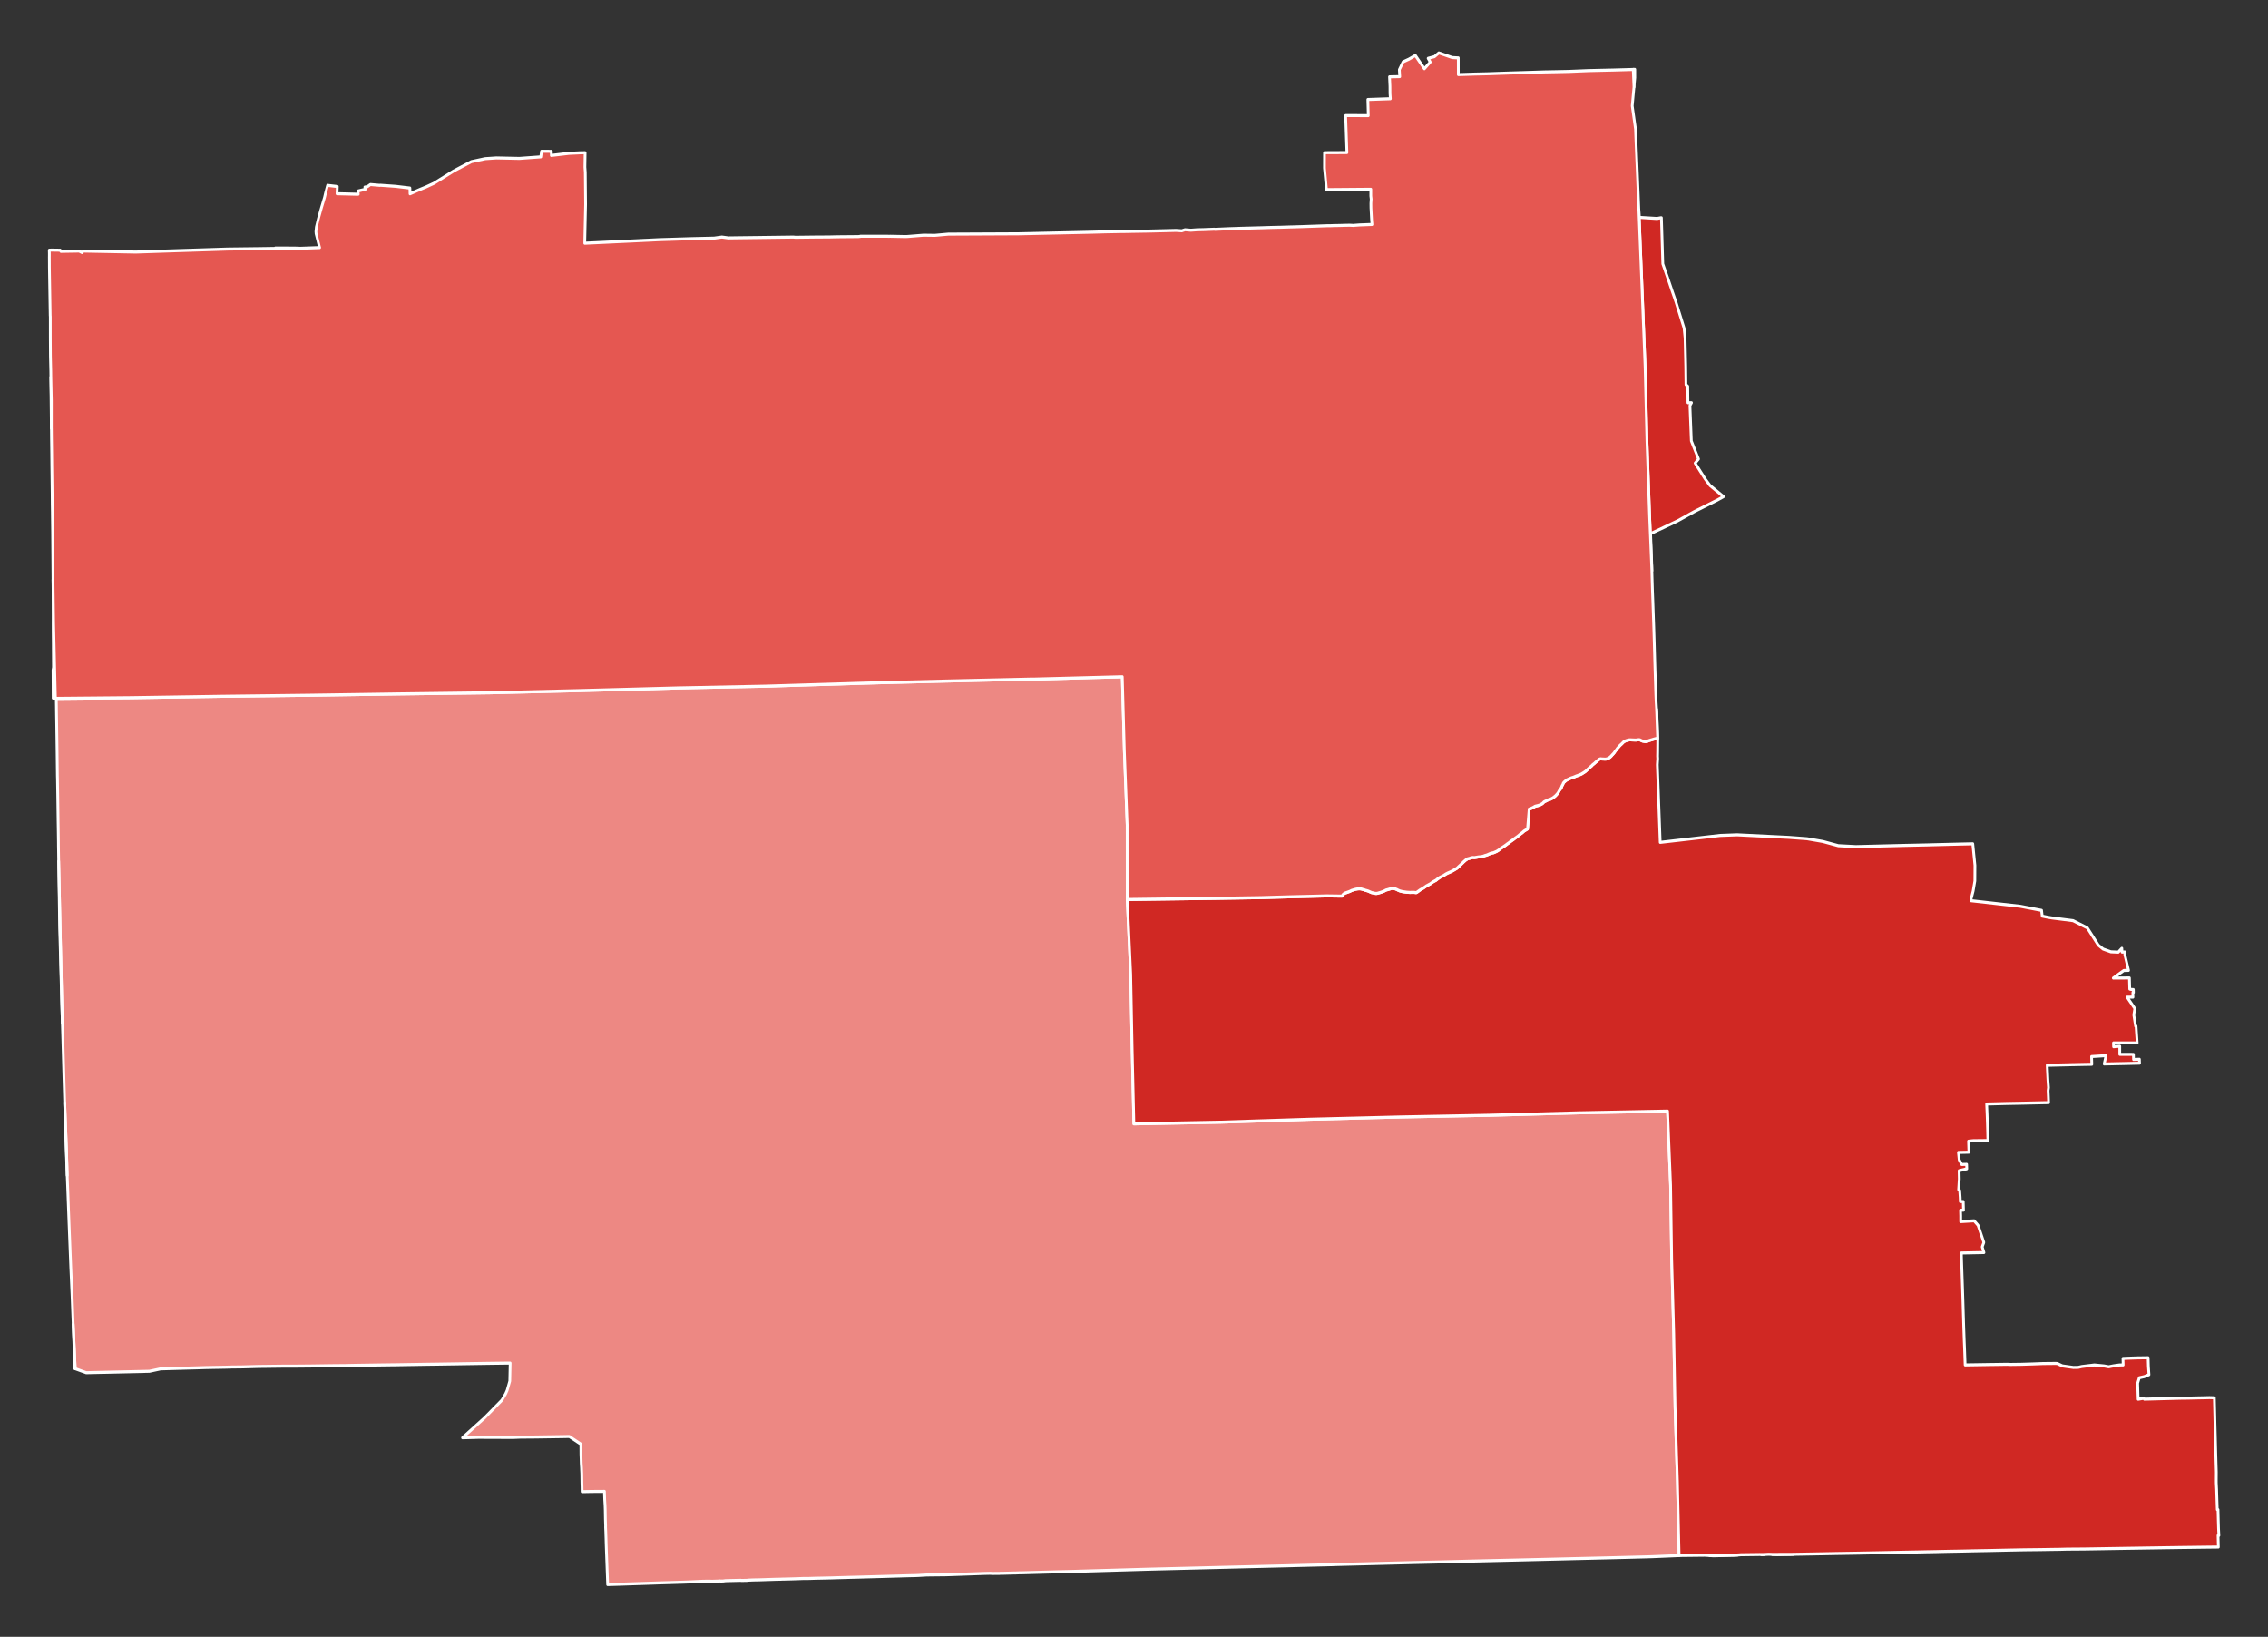 <?xml version="1.0" encoding="UTF-8" standalone="no"?>
<svg
   version="1.2"
   width="790"
   height="570"
   viewBox="0 0 790 570"
   stroke-linecap="round"
   stroke-linejoin="round"
   id="svg9347"
   sodipodi:docname="IL-13 2010.svg"
   inkscape:version="1.1.1 (3bf5ae0d25, 2021-09-20)"
   xmlns:inkscape="http://www.inkscape.org/namespaces/inkscape"
   xmlns:sodipodi="http://sodipodi.sourceforge.net/DTD/sodipodi-0.dtd"
   xmlns="http://www.w3.org/2000/svg"
   xmlns:svg="http://www.w3.org/2000/svg">
  <rect x="0" y="0" width="790" height="570" fill="#333333" stroke="none"/>
  <defs
     id="defs9351" />
  <sodipodi:namedview
     id="namedview9349"
     pagecolor="#ffffff"
     bordercolor="#999999"
     borderopacity="1"
     inkscape:pageshadow="0"
     inkscape:pageopacity="0"
     inkscape:pagecheckerboard="0"
     showgrid="false"
     inkscape:zoom="0.330625"
     inkscape:cx="400.75614"
     inkscape:cy="257.08885"
     inkscape:window-width="1920"
     inkscape:window-height="1017"
     inkscape:window-x="-8"
     inkscape:window-y="-8"
     inkscape:window-maximized="1"
     inkscape:current-layer="svg9347" />
  <g
     id="IL-14 2010"
     transform="matrix(0.947,0,0,1.048,16.225,17.354)"
     style="stroke-width:1.004;stroke-miterlimit:4;stroke-dasharray:none;stroke:#ffffff;stroke-opacity:1">
    <path
       d="M 10.53,438.25 10.51,437.89 9.78,423.46 9.66,420.72 9.37,414 8.89,404.39 8.2,388.64 7.85,380.31 7.58,374.01 7.32,365.82 6.66,349.85 6.37,340.94 6.28,338.15 6.24,336.94 6.09,332.21 6.03,330.44 5.98,328.71 5.8,323.5 5.6,316.4 4.97,291.68 4.45,269.59 4.39,265.96 4.36,264.34 v -0.37 l -0.01,-1.03 -0.07,-4.36 -0.04,-2 L 4.11,248.43 4,242.18 3.97,241.26 v -0.01 l -0.08,-5.93 -0.03,-2.2 -0.08,-5.02 -0.02,-1.14 -0.05,-3.17 -0.06,-3.23 -0.03,-2.28 -0.05,-2.77 27.63,-0.23 33.06,-0.46 32.84,-0.36 33.06,-0.44 32.91,-0.38 32.79,-0.71 35.97,-0.88 32.75,-0.6 32.95,-0.91 8.79,-0.23 23.73,-0.54 32.24,-0.67 0.78,0.01 32.6,-0.78 0.77,24.8 1.03,24.41 0.01,24.79 1.28,24.83 0.53,24.82 0.64,24.9 31.74,-0.55 33.26,-0.98 33.11,-0.75 32.73,-0.57 32.66,-0.8 32.79,-0.58 1.11,24.63 0.4,24.49 0.76,24.8 0.49,24.63 0.87,24.6 0.62,24.54 -10.04,0.38 -2.59,0.07 -11.54,0.27 -7.97,0.17 -6.03,0.13 -2.26,0.05 -2.06,0.05 -4.11,0.09 -10.12,0.22 -19.27,0.41 -5.44,0.13 -8.21,0.19 -8.18,0.17 -28.48,0.65 -0.46,0.03 -11.92,0.26 -5,0.12 -3.19,0.07 -16.43,0.36 -32.41,0.73 -28.3,0.75 -4.24,0.09 -13.9,0.35 h -0.66 l -1.48,0.06 h -0.65 l -3.63,0.09 -0.92,0.01 h -0.17 l -0.15,0.02 -0.24,0.01 -0.22,0.01 h -0.16 -1.2 l -0.69,0.01 -1.19,-0.05 -2,0.04 -2.15,0.07 -1.89,0.06 -9.19,0.29 -1.56,0.04 -1.68,0.01 -4.81,0.05 -3.22,0.17 h -0.1 l -0.55,0.02 -0.48,0.01 -0.8,0.02 -0.54,0.01 -1.72,0.04 -0.38,0.01 -0.19,0.01 h -0.39 l -1.54,0.05 -0.92,0.02 -4.23,0.11 -9.78,0.25 -1.28,0.03 -2.22,0.05 -2.31,0.06 -2.35,0.06 -2.09,0.06 -2.01,0.04 -2.02,0.04 -2.11,0.04 -1.96,0.06 -2.11,0.01 -2.03,0.07 -2.06,0.06 -1.95,0.05 -2.12,0.04 -0.18,0.02 -1.9,0.03 -2.04,0.06 -2.04,0.06 -2.04,0.06 -1.97,0.03 -2.12,0.08 -0.14,0.05 -0.37,0.01 -1.57,0.03 h -0.05 l -0.29,0.01 -0.18,-0.05 -1.49,0.03 -4.08,0.09 -0.93,0.11 h -0.27 l -0.19,0.01 -0.48,0.01 h -0.1 l -0.08,-0.02 -0.11,-0.04 -0.26,0.06 -0.17,0.01 h -0.06 l -1.77,0.05 -0.49,0.01 -1.5,-0.02 -1.9,0.02 -5.02,0.22 -1.96,0.07 -1.03,0.03 -8.23,0.22 -2.1,0.07 -5.44,0.16 -3.38,0.1 -3.22,0.1 -4.71,0.13 -0.02,-0.67 -0.39,-9.39 -0.12,-2.99 -0.04,-1.22 -0.03,-1.03 -0.05,-1.27 -0.03,-0.93 -0.08,-1.57 0.01,-0.53 -0.08,-2.09 -0.06,-3.08 -0.06,-1.53 -0.13,-1.83 -0.07,-1.79 -0.03,-0.92 v -0.12 l -4.81,0.03 -3.41,0.06 -0.02,-1.51 -0.05,-1.54 -0.05,-2.99 -0.07,-1.31 -0.02,-0.52 -0.01,-0.15 -0.1,-1.32 -0.05,-1.56 -0.06,-1.48 -0.02,-2.64 0.04,-0.75 -4.3,-2.57 -0.49,0.01 -1.52,0.03 -2.2,0.03 -8.18,0.11 -1.09,0.01 -4.47,0.03 -2.74,0.1 -12.8,-0.04 -5.78,0.15 7.9,-6.45 0.25,-0.21 6.31,-5.81 1.37,-2.1 0.57,-1.16 0.98,-3.11 0.14,-5.97 h -0.41 l -2.55,0.03 -5.12,0.06 -10.14,0.14 -0.5,0.01 -5.81,0.08 -3.49,0.05 h -0.37 l -3.04,0.04 -10.94,0.16 -2.21,0.02 -2.49,0.03 -2.13,0.03 -3.02,0.04 -3.55,0.05 -2.56,0.04 -2.29,0.05 -4.96,0.04 -7.7,0.1 -6.05,0.05 h -0.3 -0.07 -0.09 -0.39 l -0.94,-0.01 h -0.22 -0.39 -0.32 l -1.18,0.01 -0.99,0.01 -4.41,0.05 -1.61,0.02 -2.25,0.02 -5.97,0.15 -2.85,0.03 -1.11,0.01 -2.01,0.06 -5.01,0.08 -2.38,0.04 -3.2,0.09 -3.21,0.08 -4.8,0.12 -5.51,0.14 -4.15,0.81 -23.25,0.47 z m 601.22,62.08 10.28,-0.18 -1.22,0.09 -7.83,0.17 -0.35,-0.03 z m 19.08,-0.33 0.79,-0.01 -0.44,0.02 z m 3.93,-0.04 7.61,-0.03 -5.74,0.1 z"
       fill-rule="evenodd"
       id="path9336"
       style="stroke-width:1.004;stroke-miterlimit:4;stroke-dasharray:none;stroke:#ffffff;stroke-opacity:1;fill:#ed8883" />
    <path
       d="m 1.57,108.78 0.19,7.72 v 9.25 l -0.01,-0.79 -0.1,-8.47 z m 0.79,67.25 0.23,14.72 0.66,24.66 -0.83,0.01 v -0.62 l -0.01,-0.91 -0.01,-2.61 -0.01,-1.56 -0.01,-2.28 -0.01,-1.3 0.17,-0.96 -0.02,-2.41 v -0.24 l -0.03,-3.74 v -0.77 l -0.03,-3.1 v -0.08 l -0.01,-1.41 v -2.68 l 0.01,-1.31 0.01,-1.35 -0.02,-4.63 -0.04,-2.67 -0.03,-2.4 z"
       fill-rule="evenodd"
       id="path9338"
       style="stroke-width:1.004;stroke-miterlimit:4;stroke-dasharray:none;stroke:#ffffff;stroke-opacity:1" />
    <path
       d="m 600.47,500.34 -0.62,-24.54 -0.87,-24.6 -0.49,-24.63 -0.76,-24.8 -0.4,-24.49 -1.11,-24.63 -32.79,0.58 -32.66,0.8 -32.73,0.57 -33.11,0.75 -33.26,0.98 -31.74,0.55 -0.64,-24.9 -0.53,-24.82 -1.28,-24.83 31.5,-0.37 17.79,-0.25 10.69,-0.28 4.65,-0.1 2.25,-0.05 6.55,-0.15 5.56,0.07 0.37,-0.5 0.3,-0.23 0.23,-0.18 0.34,-0.13 0.54,-0.16 0.51,-0.17 0.34,-0.11 0.35,-0.12 0.56,-0.27 0.54,-0.15 0.5,-0.14 0.43,-0.11 0.76,-0.12 0.54,-0.04 0.48,0.02 0.43,0.07 0.38,0.11 0.57,0.13 0.44,0.16 0.44,0.1 0.56,0.15 0.66,0.27 0.68,0.27 0.47,0.07 0.42,0.11 0.48,0.07 0.32,0.02 0.51,-0.07 0.43,-0.12 0.66,-0.17 0.6,-0.18 0.47,-0.17 0.48,-0.21 0.41,-0.2 0.76,-0.18 0.74,-0.2 0.55,-0.17 0.4,0.03 0.23,0.01 0.43,0.04 0.33,0.08 0.29,0.1 0.34,0.14 0.42,0.2 0.45,0.18 0.51,0.14 0.57,0.13 0.64,0.09 1.04,0.13 1.08,0.06 0.71,-0.01 0.83,-0.01 0.81,0.09 0.47,-0.27 0.86,-0.57 1.4,-0.75 1.01,-0.65 1.42,-0.69 1.06,-0.68 1.01,-0.48 0.66,-0.49 0.86,-0.52 1.2,-0.53 0.95,-0.56 0.69,-0.32 0.48,-0.18 0.71,-0.29 0.64,-0.3 0.43,-0.22 0.54,-0.29 0.46,-0.25 0.27,-0.19 0.46,-0.41 0.53,-0.43 0.47,-0.4 0.55,-0.48 0.43,-0.38 0.7,-0.55 0.26,-0.14 0.37,-0.22 0.63,-0.13 0.51,-0.17 0.71,-0.14 0.66,0.04 0.76,-0.11 0.66,-0.11 0.77,-0.07 0.47,-0.07 0.29,-0.04 0.38,-0.1 0.61,-0.21 0.5,-0.11 0.52,-0.19 0.58,-0.24 0.53,-0.2 0.98,-0.18 1.12,-0.44 0.77,-0.44 0.31,-0.25 0.58,-0.39 0.73,-0.42 0.41,-0.24 0.62,-0.4 0.5,-0.35 0.47,-0.29 0.67,-0.47 1.03,-0.65 0.8,-0.56 0.67,-0.42 0.73,-0.54 0.59,-0.44 0.57,-0.37 0.61,-0.5 0.69,-0.38 0.6,-0.33 0.37,-3.98 0.24,-2.64 0.43,-0.12 0.39,-0.15 0.28,-0.11 0.38,-0.17 0.27,-0.15 0.45,-0.24 0.6,-0.13 0.44,-0.1 0.49,-0.13 0.32,-0.13 0.29,-0.14 0.32,-0.14 0.32,-0.21 0.25,-0.24 0.2,-0.19 0.3,-0.17 0.34,-0.13 0.44,-0.2 0.32,-0.15 0.35,-0.11 0.55,-0.14 0.47,-0.21 0.48,-0.23 0.38,-0.27 0.45,-0.32 0.3,-0.26 0.33,-0.33 0.3,-0.31 0.18,-0.21 0.16,-0.28 0.18,-0.26 0.16,-0.29 0.27,-0.31 0.25,-0.29 0.22,-0.37 0.25,-0.61 0.19,-0.25 0.13,-0.24 0.1,-0.3 0.21,-0.25 0.24,-0.22 0.31,-0.24 0.26,-0.19 0.3,-0.21 0.29,-0.11 0.4,-0.17 0.04,-0.02 0.54,-0.23 0.51,-0.17 0.45,-0.12 0.46,-0.16 0.36,-0.14 0.41,-0.16 0.63,-0.19 0.5,-0.19 0.35,-0.12 0.49,-0.2 0.31,-0.18 0.36,-0.2 0.63,-0.37 0.6,-0.47 0.2,-0.19 0.27,-0.24 0.29,-0.22 0.34,-0.25 0.36,-0.31 0.4,-0.3 0.23,-0.25 0.41,-0.3 0.26,-0.18 0.33,-0.28 0.22,-0.18 0.75,-0.57 0.25,-0.18 0.22,-0.19 0.53,-0.16 0.47,0.05 0.58,0.03 0.36,0.01 0.54,0.01 0.44,-0.1 0.34,-0.11 0.42,-0.22 0.27,-0.16 0.22,-0.17 0.3,-0.26 0.31,-0.33 0.34,-0.31 0.35,-0.36 0.27,-0.34 0.25,-0.35 0.38,-0.38 0.36,-0.48 0.41,-0.41 0.54,-0.56 0.6,-0.49 0.76,-0.69 0.47,-0.25 0.43,-0.15 0.24,-0.07 0.23,-0.06 0.66,-0.14 h 0.71 l 0.4,0.02 0.87,0.03 0.6,0.01 0.43,-0.07 0.53,-0.05 0.42,0.05 0.22,0.11 0.09,0.04 0.37,0.16 0.28,0.1 0.61,0.11 0.4,0.04 0.41,-0.01 0.41,-0.11 0.49,-0.18 0.86,-0.24 h 0.06 l 0.53,-0.16 0.62,-0.16 0.65,-0.15 0.51,-0.05 -0.39,-9.61 0.02,0.23 0.03,0.31 0.04,0.61 0.02,0.53 0.02,0.54 0.01,0.3 0.06,1.31 0.22,6.09 -0.04,4.33 -0.03,1.29 0.05,0.81 -0.14,2.04 1.06,25.79 22.03,-2.3 6.25,-0.21 19.05,0.85 6.69,0.45 5.8,0.91 5.69,1.4 6.48,0.31 18.12,-0.41 8.27,-0.16 0.27,-0.01 10.44,-0.24 5.88,-0.12 0.8,7.18 -0.03,5.17 -0.26,1.34 -0.37,1.98 -0.78,2.75 v 0.49 l 18.17,1.86 7.77,1.35 0.01,0.13 0.23,1.78 2.08,0.38 1.53,0.23 7.75,0.9 5.24,2.41 4.03,5.72 1.77,1.31 2.85,0.92 2.72,0.11 1.31,-1.28 0.04,0.7 0.03,0.55 1.02,-0.02 0.04,0.98 1.34,5.12 -1.75,0.05 -3.86,2.51 5.93,-0.03 0.11,3.68 0.71,0.16 0.63,0.01 0.03,1 -0.21,0.01 -0.01,0.16 0.05,1.35 -2.15,0.02 0.87,1.16 1.96,2.62 -0.38,2.1 0.65,3.73 h 0.18 l 0.42,5.59 -8.72,-0.01 0.02,0.74 0.01,0.19 0.01,0.34 2.27,-0.17 v 2.7 h 1.95 l 1.02,0.01 2.05,0.01 0.05,1.69 2.15,-0.07 0.05,1.3 -2.13,0.04 -2.09,0.05 -5.09,0.1 -3.69,0.07 0.67,-2.77 -5.31,0.31 0.09,2.57 -2.03,0.03 -0.67,0.01 -4.2,0.08 h -0.3 l -1.54,0.04 -3.69,0.08 -0.96,0.02 -3.02,0.07 0.17,3.08 0.09,1.69 0.21,2.64 -0.14,1.02 0.09,1.87 0.09,2.11 -1.83,0.03 -3.46,0.07 -3,0.06 -0.39,0.01 -3.34,0.06 -3.52,0.06 -2.62,0.06 -4.62,0.11 0.15,3.12 0.12,3.02 0.1,3.03 0.08,2.97 -5.29,0.05 -1.82,0.16 0.1,2.81 0.02,0.85 -1.92,0.04 -1.92,0.03 0.28,2.47 0.93,1.54 1.81,-0.04 0.05,1.48 -2.82,0.64 0.06,2.71 -0.24,3.56 0.39,0.3 0.18,2.31 0.05,1.35 1.08,0.01 0.05,1.45 0.04,1.42 -1.09,0.02 0.06,1.86 v 1.92 l 4.95,-0.27 1.44,1.49 2.13,5.69 -0.61,1.48 0.65,1.88 -8.32,0.15 0.09,2.59 0.38,10.03 0.08,2.22 0.17,5.03 0.17,4.96 0.17,4.27 0.01,0.26 0.11,2.3 0.22,5.54 4.86,-0.07 4.36,-0.06 1.73,-0.02 4.56,-0.06 1.14,0.05 4.01,-0.05 4.29,-0.12 3.38,-0.12 1.46,-0.02 1.36,-0.01 0.87,-0.01 1.28,-0.02 0.62,0.05 1.83,0.78 4.08,0.52 1.75,-0.03 1.31,-0.28 4.66,-0.51 3.57,0.32 1.67,0.28 1.81,-0.32 2.2,-0.28 1.32,-0.02 -0.03,-0.9 -0.04,-1.26 1.32,-0.05 1.96,-0.07 1.96,-0.06 4.01,-0.05 0.05,1.3 v 0.14 l 0.05,1.44 0.21,2.75 -1.73,0.65 -1.83,0.37 -0.6,1.8 0.18,5.33 2.07,-0.32 0.21,0.3 13.2,-0.32 2.12,-0.02 1.21,-0.02 0.51,-0.01 1.74,-0.04 3.38,-0.06 1.74,-0.04 1.85,0.05 0.09,3.2 0.03,1.07 0.11,4.1 0.02,0.73 0.01,0.44 0.02,0.52 0.07,2.29 0.18,6.13 0.05,1.48 0.01,0.4 0.06,1.96 0.08,2.36 v 0.13 l -0.02,2.78 0.01,0.78 0.12,2.12 0.09,2.67 0.15,4.01 0.27,-0.01 0.09,3.19 0.1,3.06 0.13,2.36 h -0.3 l 0.11,3.83 -5.76,0.06 -5.06,0.06 -2.76,0.03 -2.9,0.04 -5.09,0.07 -11.48,0.16 -5.57,0.08 -5.2,0.08 -5.65,0.08 -6.16,0.04 -2.98,0.07 -1.86,0.02 -5.62,0.08 -5.19,0.05 -5.68,0.1 -5.66,0.11 -0.83,0.02 -1.27,0.02 -6.03,0.1 -0.2,0.01 -4.08,0.08 -4.11,0.06 -3.9,0.08 -0.79,0.02 -3.78,0.06 -1.89,0.04 -5.92,0.1 -0.41,0.01 -9.2,0.17 -7.36,0.13 -8.07,0.12 -4.53,0.08 -11.45,0.19 -7.61,0.03 -1.3,-0.05 -1.84,0.08 -0.79,0.01 -0.86,-0.01 -6.78,0.08 -1.16,0.08 -10.28,0.18 -1.86,-0.1 -1.01,0.01 -7.97,0.08 z m -10.01,-327.25 -0.83,-18.01 -0.97,-24.77 -0.69,-24.83 -1.07,-24.79 -1.1,-24.72 -0.12,-2.72 0.11,2.42 6.56,0.36 0.14,-0.02 0.13,-0.02 0.29,-0.05 0.78,-0.13 0.27,-0.01 0.3,8.8 0.12,3.6 0.05,1.46 0.05,1.46 1.94,5.02 1.62,4.33 1.28,3.34 2.97,8.63 0.38,3.32 0.24,9.34 0.08,6.15 0.67,0.54 0.06,5.46 1.31,0.01 -0.57,0.95 0.51,11.75 2.64,6.01 -1.24,1.36 3.65,5.22 1.83,2.22 4.95,3.69 -0.12,0.06 -0.4,0.2 -0.22,0.11 -1.58,0.79 -7.38,3.34 -1.24,0.58 -6.04,3.02 -9.83,4.2 v 0.2 l 0.01,0.22 0.42,10.08 0.01,0.1 z M 583.87,12.34 583.6,6.5 l 0.57,-0.01 0.01,2.78 z"
       fill-rule="evenodd"
       id="path9340"
       style="stroke-width:1.004;stroke-miterlimit:4;stroke-dasharray:none;stroke:#ffffff;stroke-opacity:1;fill:#d02823" />
    <path
       d="m 4.45,269.59 0.52,22.09 0.63,24.72 0.2,7.1 v -0.14 L 5.56,316.3 4.81,291.61 Z m 2.21,80.26 0.66,15.97 0.26,8.19 -0.35,-8.39 -0.13,-3.48 -0.21,-5.46 -0.12,-3.39 z m 3.12,73.61 0.73,14.43 0.02,0.36 -0.17,-0.06 -0.41,-10.8 z"
       fill-rule="evenodd"
       id="path9342"
       style="stroke-width:1.004;stroke-miterlimit:4;stroke-dasharray:none;stroke:#ffffff;stroke-opacity:1" />
    <path
       d="m 592.19,219.17 0.39,9.61 -0.51,0.05 -0.65,0.15 -0.62,0.16 -0.53,0.16 h -0.06 l -0.86,0.24 -0.49,0.18 -0.41,0.11 -0.41,0.01 -0.4,-0.04 -0.61,-0.11 -0.28,-0.1 -0.37,-0.16 -0.09,-0.04 -0.22,-0.11 -0.42,-0.05 -0.53,0.05 -0.43,0.07 -0.6,-0.01 -0.87,-0.03 -0.4,-0.02 h -0.71 l -0.66,0.14 -0.23,0.06 -0.24,0.07 -0.43,0.15 -0.47,0.25 -0.76,0.69 -0.6,0.49 -0.54,0.56 -0.41,0.41 -0.36,0.48 -0.38,0.38 -0.25,0.35 -0.27,0.34 -0.35,0.36 -0.34,0.31 -0.31,0.33 -0.3,0.26 -0.22,0.17 -0.27,0.16 -0.42,0.22 -0.34,0.11 -0.44,0.1 -0.54,-0.01 -0.36,-0.01 -0.58,-0.03 -0.47,-0.05 -0.53,0.16 -0.22,0.19 -0.25,0.18 -0.75,0.57 -0.22,0.18 -0.33,0.28 -0.26,0.18 -0.41,0.3 -0.23,0.25 -0.4,0.3 -0.36,0.31 -0.34,0.25 -0.29,0.22 -0.27,0.24 -0.2,0.19 -0.6,0.47 -0.63,0.37 -0.36,0.2 -0.31,0.18 -0.49,0.2 -0.35,0.12 -0.5,0.19 -0.63,0.19 -0.41,0.16 -0.36,0.14 -0.46,0.16 -0.45,0.12 -0.51,0.17 -0.54,0.23 -0.04,0.02 -0.4,0.17 -0.29,0.11 -0.3,0.21 -0.26,0.19 -0.31,0.24 -0.24,0.22 -0.21,0.25 -0.1,0.3 -0.13,0.24 -0.19,0.25 -0.25,0.61 -0.22,0.37 -0.25,0.29 -0.27,0.31 -0.16,0.29 -0.18,0.26 -0.16,0.28 -0.18,0.21 -0.3,0.31 -0.33,0.33 -0.3,0.26 -0.45,0.32 -0.38,0.27 -0.48,0.23 -0.47,0.21 -0.55,0.14 -0.35,0.11 -0.32,0.15 -0.44,0.2 -0.34,0.13 -0.3,0.17 -0.2,0.19 -0.25,0.24 -0.32,0.21 -0.32,0.14 -0.29,0.14 -0.32,0.13 -0.49,0.13 -0.44,0.1 -0.6,0.13 -0.45,0.24 -0.27,0.15 -0.38,0.17 -0.28,0.11 -0.39,0.15 -0.43,0.12 -0.24,2.64 -0.37,3.98 -0.6,0.33 -0.69,0.38 -0.61,0.5 -0.57,0.37 -0.59,0.44 -0.73,0.54 -0.67,0.42 -0.8,0.56 -1.03,0.65 -0.67,0.47 -0.47,0.29 -0.5,0.35 -0.62,0.4 -0.41,0.24 -0.73,0.42 -0.58,0.39 -0.31,0.25 -0.77,0.44 -1.12,0.44 -0.98,0.18 -0.53,0.2 -0.58,0.24 -0.52,0.19 -0.5,0.11 -0.61,0.21 -0.38,0.1 -0.29,0.04 -0.47,0.07 -0.77,0.07 -0.66,0.11 -0.76,0.11 -0.66,-0.04 -0.71,0.14 -0.51,0.17 -0.63,0.13 -0.37,0.22 -0.26,0.14 -0.7,0.55 -0.43,0.38 -0.55,0.48 -0.47,0.4 -0.53,0.43 -0.46,0.41 -0.27,0.19 -0.46,0.25 -0.54,0.29 -0.43,0.22 -0.64,0.3 -0.71,0.29 -0.48,0.18 -0.69,0.32 -0.95,0.56 -1.2,0.53 -0.86,0.52 -0.66,0.49 -1.01,0.48 -1.06,0.68 -1.42,0.69 -1.01,0.65 -1.4,0.75 -0.86,0.57 -0.47,0.27 -0.81,-0.09 -0.83,0.01 -0.71,0.01 -1.08,-0.06 -1.04,-0.13 -0.64,-0.09 -0.57,-0.13 -0.51,-0.14 -0.45,-0.18 -0.42,-0.2 -0.34,-0.14 -0.29,-0.1 -0.33,-0.08 -0.43,-0.04 -0.23,-0.01 -0.4,-0.03 -0.55,0.17 -0.74,0.2 -0.76,0.18 -0.41,0.2 -0.48,0.21 -0.47,0.17 -0.6,0.18 -0.66,0.17 -0.43,0.12 -0.51,0.07 -0.32,-0.02 -0.48,-0.07 -0.42,-0.11 -0.47,-0.07 -0.68,-0.27 -0.66,-0.27 -0.56,-0.15 -0.44,-0.1 -0.44,-0.16 -0.57,-0.13 -0.38,-0.11 -0.43,-0.07 -0.48,-0.02 -0.54,0.04 -0.76,0.12 -0.43,0.11 -0.5,0.14 -0.54,0.15 -0.56,0.27 -0.35,0.12 -0.34,0.11 -0.51,0.17 -0.54,0.16 -0.34,0.13 -0.23,0.18 -0.3,0.23 -0.37,0.5 -5.56,-0.07 -6.55,0.15 -2.25,0.05 -4.65,0.1 -10.69,0.28 -17.79,0.25 -31.5,0.37 -0.01,-24.79 -1.03,-24.41 -0.77,-24.8 -32.6,0.78 -0.78,-0.01 -32.24,0.67 -23.73,0.54 -8.79,0.23 -32.95,0.91 -32.75,0.6 -35.97,0.88 -32.79,0.71 -32.91,0.38 -33.06,0.44 -32.84,0.36 -33.06,0.46 -27.63,0.23 v -0.1 H 3.25 L 2.59,190.75 2.36,176.03 2.22,160.16 2.14,154.63 2.13,153.6 2.08,151.04 2.05,147.46 2.02,145.21 1.92,138.11 1.9,136.22 1.88,134.85 v -0.13 -0.3 L 1.83,130.95 1.8,129.07 1.77,125.9 1.76,125.75 V 116.5 L 1.57,108.78 1.54,106.68 1.42,102.12 1.41,101.43 1.37,95.85 1.36,88.63 1.32,88.19 V 87.88 L 1.1,76.02 1.03,72.07 V 71.21 L 1.02,69.68 1.01,68.85 v -0.04 l 0.01,-0.26 v -0.46 -0.5 L 1,66.98 v -0.12 -0.29 l 0.77,-0.03 3.25,0.04 0.25,0.38 3.75,-0.06 2.95,-0.04 1.1,0.5 0.4,-0.5 19.36,0.33 15.63,-0.47 15.52,-0.45 2.28,-0.07 0.35,-0.01 11.77,-0.13 5.76,-0.08 0.01,-0.13 7.11,0.02 2.06,0.07 7.11,-0.23 -0.09,-0.27 -1.21,-4.36 -0.06,-0.71 0.16,-1.49 0.77,-2.87 0.98,-3.18 0.07,-0.22 0.11,-0.34 1.06,-3.21 0.36,-1.37 0.62,-2.11 0.16,-0.55 3.57,0.38 -0.1,2.39 1.97,0.05 1.97,0.04 0.8,0.02 1.68,0.04 1.04,0.02 0.35,-0.02 -0.11,-1.04 2.68,-0.58 -0.15,-0.73 0.95,-0.14 1.09,-0.71 3.56,0.28 v -0.05 l 5.73,0.37 5.24,0.57 0.05,1.91 3.53,-1.4 2.27,-0.84 2.53,-1.06 0.58,-0.25 7.07,-3.99 6.57,-3.14 5.03,-0.98 0.2,-0.02 3.94,-0.24 8.52,0.16 7.86,-0.52 0.27,-1.85 2.41,0.02 1.2,0.01 -0.01,1.35 6.51,-0.7 4.47,-0.19 1.46,-0.01 -0.08,4.77 0.14,1.76 0.11,10.59 -0.31,12.95 11.01,-0.47 4.49,-0.19 4.46,-0.19 0.35,-0.02 0.81,-0.03 0.29,-0.02 0.51,-0.02 0.5,-0.02 0.33,-0.01 1.37,-0.06 3.35,-0.15 4.36,-0.12 7.08,-0.2 1.8,-0.04 6.91,-0.15 2.81,-0.36 2.41,0.29 3.15,-0.04 7.12,-0.08 13.64,-0.16 0.74,0.07 8.44,-0.09 h 0.1 l 3.38,-0.01 h 0.24 l 3.25,-0.07 h 0.05 l 7.67,-0.06 0.74,-0.07 v -0.04 h 0.05 1.22 8.85 l 0.11,0.01 0.81,-0.01 3.89,0.07 1.04,0.02 h 0.75 l 0.54,-0.01 5.93,-0.43 h 0.5 l 3.32,0.04 0.6,-0.01 4.77,-0.39 25.88,-0.11 26.77,-0.53 5.15,-0.13 5.45,-0.09 2.16,-0.02 2.06,-0.04 0.41,-0.01 0.97,-0.01 0.58,-0.01 0.54,-0.01 3.6,-0.05 10.21,-0.23 2.07,0.13 1.2,-0.35 2.16,0.16 2.27,-0.15 2.36,-0.05 3.95,-0.14 0.4,0.04 4.93,-0.2 2.32,-0.07 0.88,-0.03 1.36,-0.04 3.75,-0.09 1.86,-0.05 1.94,-0.04 1.89,-0.06 1.94,-0.05 1.91,-0.04 0.77,-0.01 1.12,-0.03 0.11,-0.01 1.32,-0.03 0.89,-0.03 1.05,-0.03 h 0.23 l 1.74,-0.05 1.93,-0.05 0.83,-0.03 8.5,-0.27 h 1.06 l 1.11,-0.04 2.31,-0.04 2.27,-0.06 1.43,-0.02 1.27,0.06 2.36,-0.16 4.55,-0.16 -0.15,-1.62 -0.23,-3.9 -0.02,-1.45 0.1,-1.45 -0.13,-1.04 v -2.23 l -8.3,0.06 -8.01,0.06 -0.74,-7.17 0.01,-5.11 4.68,-0.02 3.57,-0.02 -0.47,-12.29 h 2.69 l 5.64,0.01 -0.16,-5.35 8.28,-0.26 -0.13,-1.68 -0.02,-2.24 -0.01,-0.42 -0.15,-2.93 2.41,-0.05 1.35,-0.03 -0.15,-2.3 1.38,-2.6 2.18,-0.91 2.33,-1.22 3.32,4.41 0.1,-0.1 2.06,-2.11 -0.77,-1.24 2.31,-0.55 1.62,-1.25 2.45,0.76 2.48,0.78 1.59,0.09 0.42,0.02 h 0.22 l 0.01,5.56 6.09,-0.18 4.85,-0.1 4.97,-0.16 4.41,-0.13 3.04,-0.08 1.36,-0.04 0.74,-0.02 5.95,-0.18 0.48,-0.01 3.66,-0.06 0.54,-0.01 4.6,-0.09 7.17,-0.27 5.19,-0.11 3.94,-0.08 7.34,-0.19 0.27,5.84 -0.64,6.26 1.21,7.7 0.21,4.87 0.36,7.59 0.01,0.24 0.17,3.6 0.05,1.08 0.02,0.5 0.2,4.3 0.01,0.29 0.21,4.48 0.12,2.72 1.1,24.72 1.07,24.79 0.69,24.83 0.97,24.77 0.83,18.01 0.01,0.61 0.2,5.94 0.16,3.79 0.33,8.56 0.16,4.65 0.24,7.77 0.31,8.86 0.01,0.21 0.03,0.84 0.12,2.39 z"
       id="path9344"
       style="stroke-width:1.004;stroke-miterlimit:4;stroke-dasharray:none;stroke:#ffffff;stroke-opacity:1;fill:#e55751" />
  </g>
</svg>
